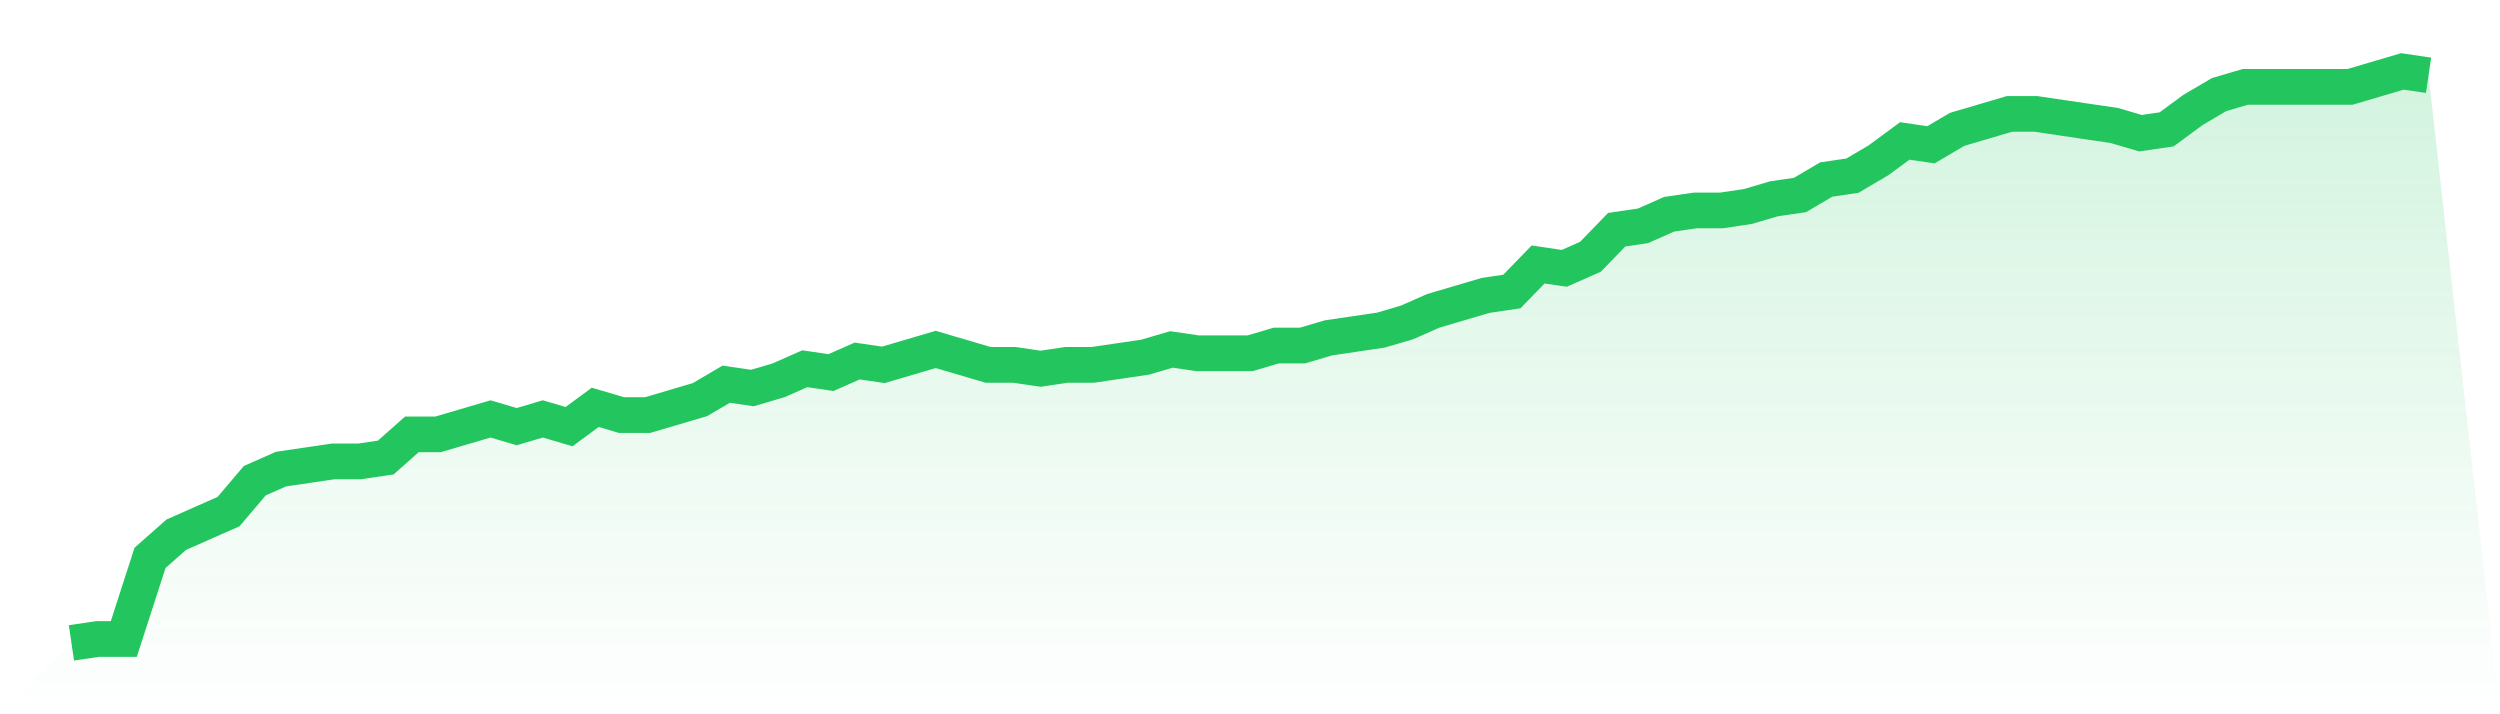 <svg viewBox="0 0 140 40" xmlns="http://www.w3.org/2000/svg">
<defs>
<linearGradient id="gradient" x1="0" x2="0" y1="0" y2="1">
<stop offset="0%" stop-color="#22c55e" stop-opacity="0.2"/>
<stop offset="100%" stop-color="#22c55e" stop-opacity="0"/>
</linearGradient>
</defs>
<path d="M4,36 L4,36 L5.467,35.784 L6.933,35.784 L8.4,31.243 L9.867,29.946 L11.333,29.297 L12.8,28.649 L14.267,26.919 L15.733,26.27 L17.2,26.054 L18.667,25.838 L20.133,25.838 L21.6,25.622 L23.067,24.324 L24.533,24.324 L26,23.892 L27.467,23.459 L28.933,23.892 L30.4,23.459 L31.867,23.892 L33.333,22.811 L34.8,23.243 L36.267,23.243 L37.733,22.811 L39.2,22.378 L40.667,21.514 L42.133,21.73 L43.6,21.297 L45.067,20.649 L46.533,20.865 L48,20.216 L49.467,20.432 L50.933,20 L52.4,19.568 L53.867,20 L55.333,20.432 L56.8,20.432 L58.267,20.649 L59.733,20.432 L61.2,20.432 L62.667,20.216 L64.133,20 L65.6,19.568 L67.067,19.784 L68.533,19.784 L70,19.784 L71.467,19.351 L72.933,19.351 L74.4,18.919 L75.867,18.703 L77.333,18.486 L78.8,18.054 L80.267,17.405 L81.733,16.973 L83.2,16.541 L84.667,16.324 L86.133,14.811 L87.6,15.027 L89.067,14.378 L90.533,12.865 L92,12.649 L93.467,12 L94.933,11.784 L96.4,11.784 L97.867,11.568 L99.333,11.135 L100.8,10.919 L102.267,10.054 L103.733,9.838 L105.2,8.973 L106.667,7.892 L108.133,8.108 L109.6,7.243 L111.067,6.811 L112.533,6.378 L114,6.378 L115.467,6.595 L116.933,6.811 L118.4,7.027 L119.867,7.459 L121.333,7.243 L122.8,6.162 L124.267,5.297 L125.733,4.865 L127.2,4.865 L128.667,4.865 L130.133,4.865 L131.6,4.865 L133.067,4.432 L134.533,4 L136,4.216 L140,40 L0,40 z" fill="url(#gradient)"/>
<path d="M4,36 L4,36 L5.467,35.784 L6.933,35.784 L8.4,31.243 L9.867,29.946 L11.333,29.297 L12.8,28.649 L14.267,26.919 L15.733,26.27 L17.2,26.054 L18.667,25.838 L20.133,25.838 L21.6,25.622 L23.067,24.324 L24.533,24.324 L26,23.892 L27.467,23.459 L28.933,23.892 L30.4,23.459 L31.867,23.892 L33.333,22.811 L34.8,23.243 L36.267,23.243 L37.733,22.811 L39.2,22.378 L40.667,21.514 L42.133,21.73 L43.6,21.297 L45.067,20.649 L46.533,20.865 L48,20.216 L49.467,20.432 L50.933,20 L52.4,19.568 L53.867,20 L55.333,20.432 L56.8,20.432 L58.267,20.649 L59.733,20.432 L61.2,20.432 L62.667,20.216 L64.133,20 L65.6,19.568 L67.067,19.784 L68.533,19.784 L70,19.784 L71.467,19.351 L72.933,19.351 L74.4,18.919 L75.867,18.703 L77.333,18.486 L78.8,18.054 L80.267,17.405 L81.733,16.973 L83.2,16.541 L84.667,16.324 L86.133,14.811 L87.6,15.027 L89.067,14.378 L90.533,12.865 L92,12.649 L93.467,12 L94.933,11.784 L96.4,11.784 L97.867,11.568 L99.333,11.135 L100.8,10.919 L102.267,10.054 L103.733,9.838 L105.2,8.973 L106.667,7.892 L108.133,8.108 L109.6,7.243 L111.067,6.811 L112.533,6.378 L114,6.378 L115.467,6.595 L116.933,6.811 L118.4,7.027 L119.867,7.459 L121.333,7.243 L122.8,6.162 L124.267,5.297 L125.733,4.865 L127.2,4.865 L128.667,4.865 L130.133,4.865 L131.6,4.865 L133.067,4.432 L134.533,4 L136,4.216" fill="none" stroke="#22c55e" stroke-width="2"/>
</svg>